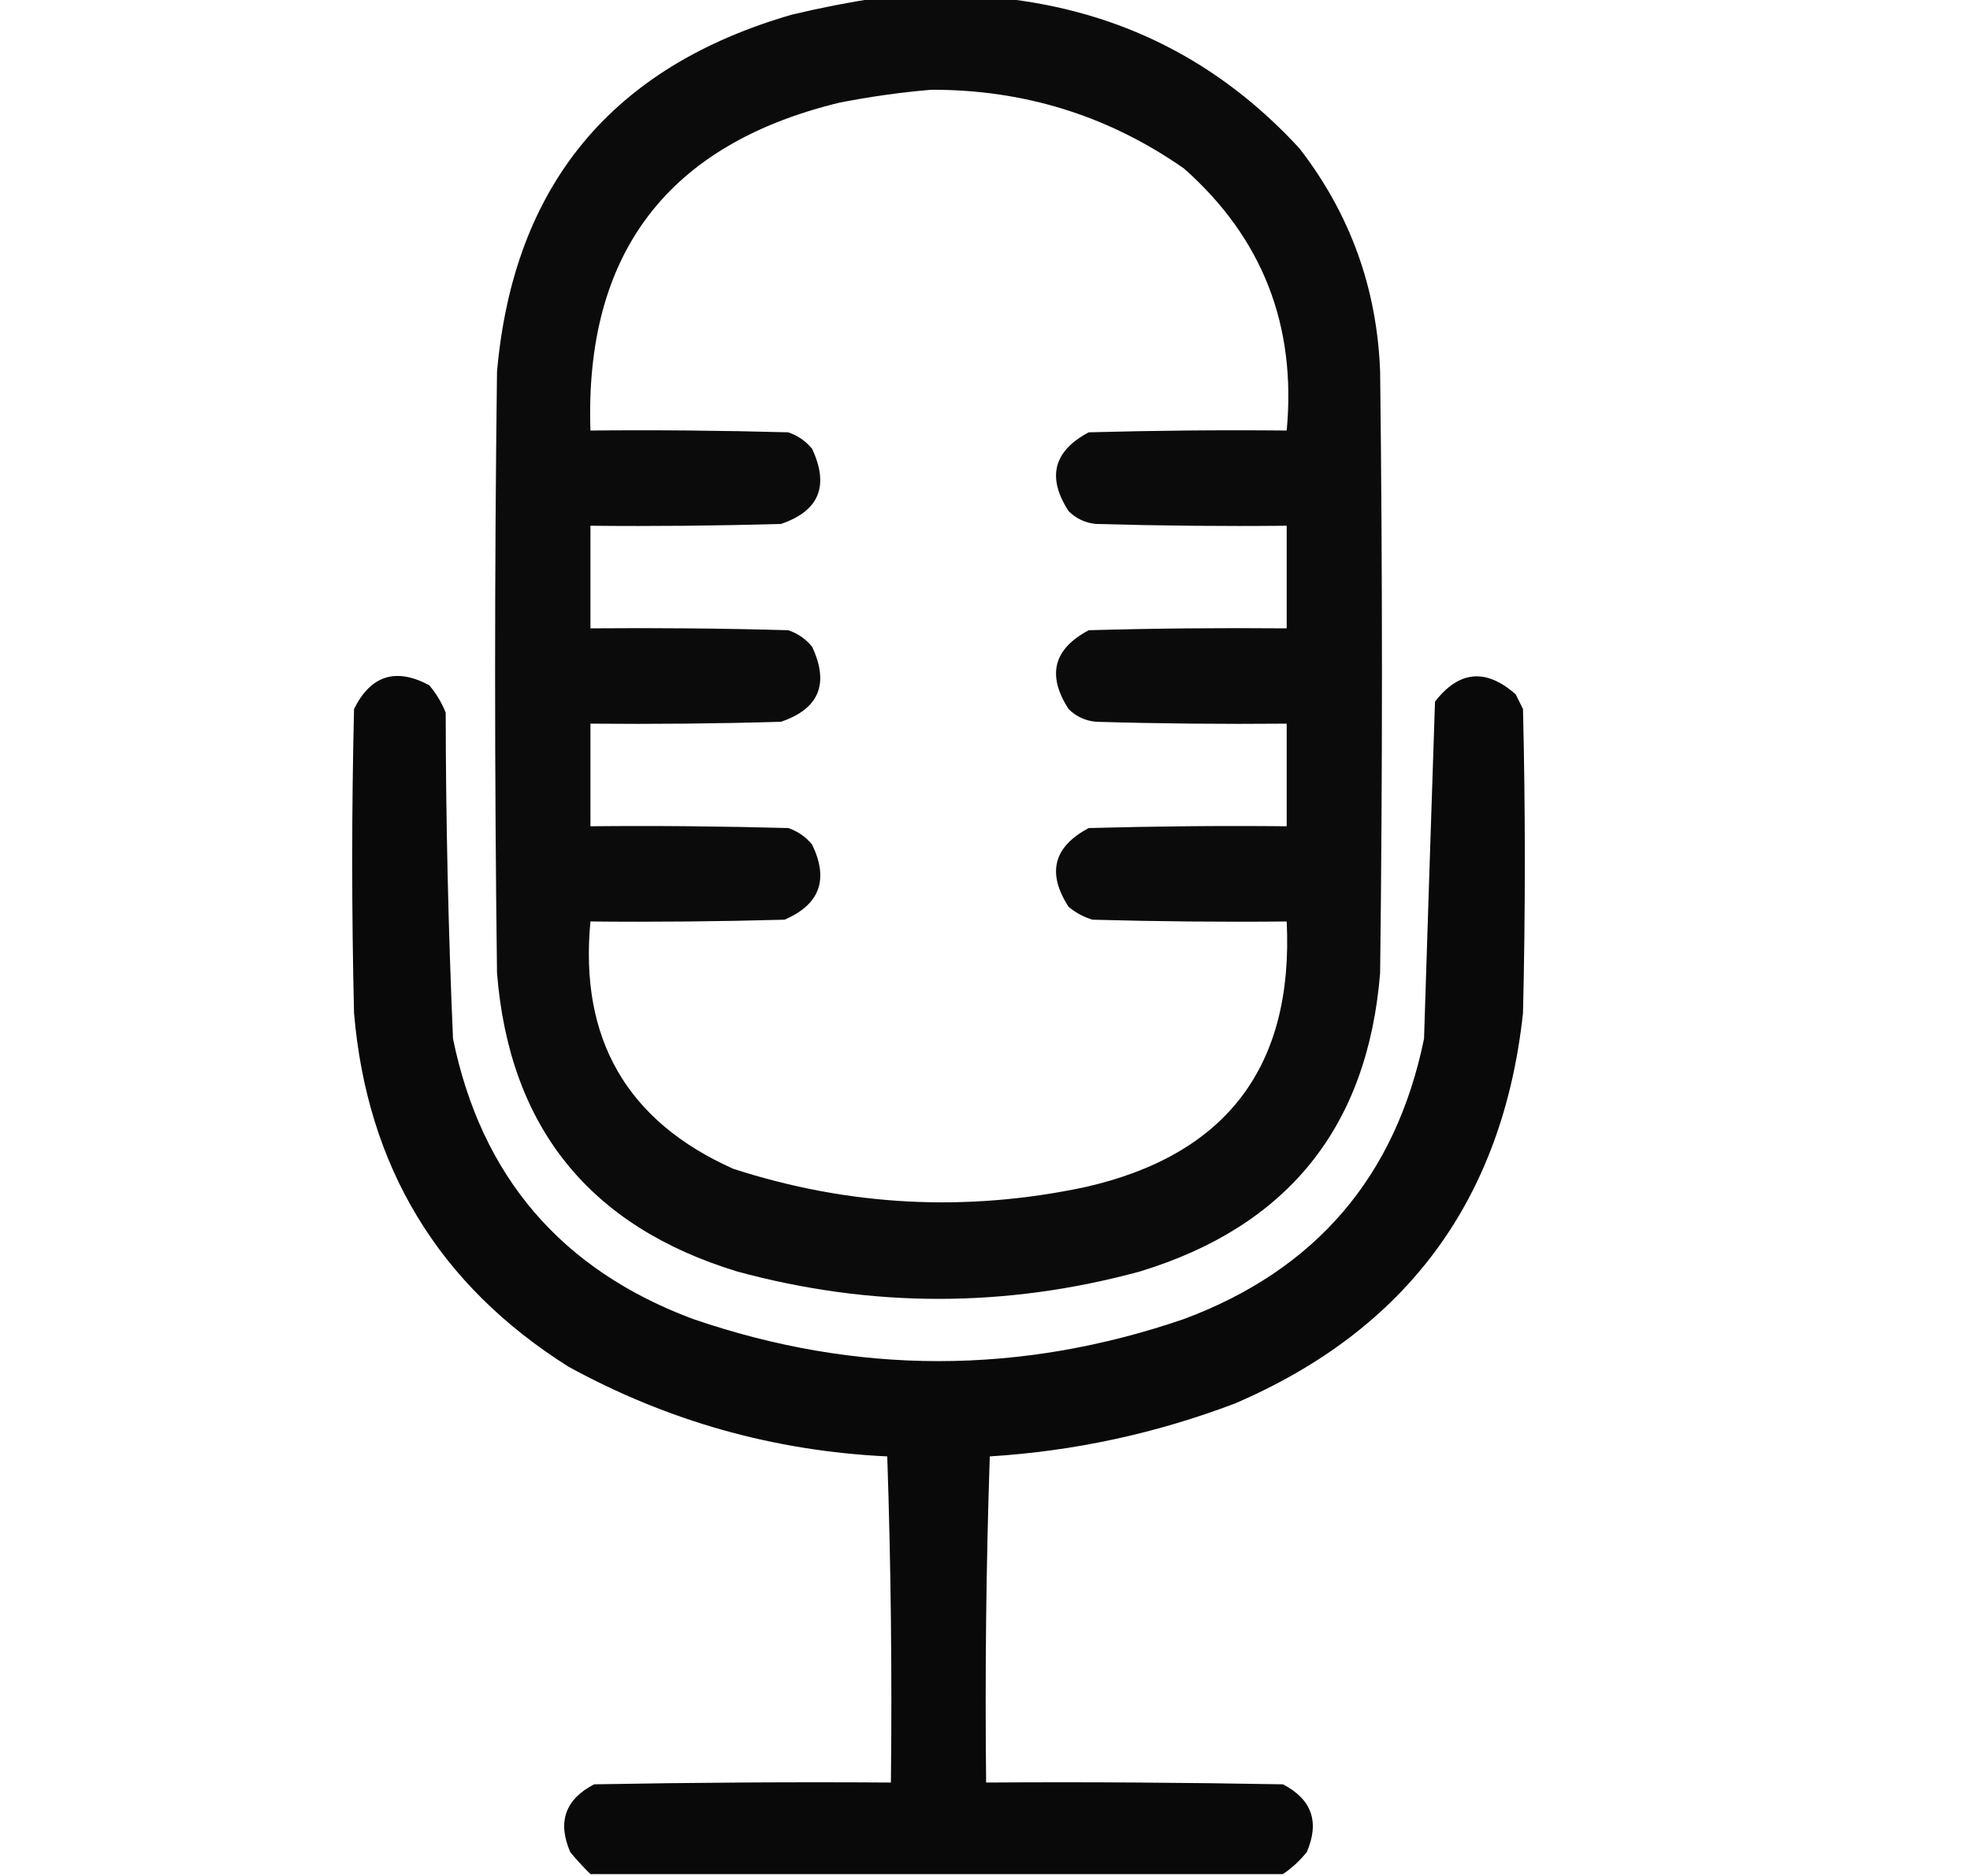 <svg width="21" height="20" viewBox="0 0 21 20" fill="none" xmlns="http://www.w3.org/2000/svg">
<g clip-path="url(#clip0_494_2250)">
<path opacity="0.957" fill-rule="evenodd" clip-rule="evenodd" d="M9.34 -0.02C9.783 -0.02 10.226 -0.02 10.669 -0.02C11.93 0.113 12.992 0.647 13.852 1.582C14.393 2.281 14.68 3.075 14.712 3.965C14.738 6.1 14.738 8.236 14.712 10.371C14.581 12.012 13.728 13.074 12.153 13.555C10.721 13.945 9.288 13.945 7.856 13.555C6.281 13.074 5.428 12.012 5.298 10.371C5.271 8.236 5.271 6.1 5.298 3.965C5.472 1.98 6.52 0.711 8.442 0.156C8.745 0.084 9.044 0.025 9.34 -0.02ZM9.926 0.957C10.918 0.954 11.816 1.234 12.622 1.797C13.457 2.537 13.821 3.468 13.716 4.59C13.012 4.583 12.309 4.59 11.606 4.609C11.229 4.809 11.158 5.089 11.391 5.449C11.472 5.53 11.57 5.575 11.684 5.586C12.361 5.605 13.038 5.612 13.716 5.605C13.716 5.97 13.716 6.335 13.716 6.699C13.012 6.693 12.309 6.699 11.606 6.719C11.229 6.919 11.158 7.199 11.391 7.559C11.472 7.639 11.57 7.685 11.684 7.695C12.361 7.715 13.038 7.721 13.716 7.715C13.716 8.079 13.716 8.444 13.716 8.809C13.012 8.802 12.309 8.809 11.606 8.828C11.229 9.028 11.158 9.308 11.391 9.668C11.467 9.731 11.551 9.776 11.645 9.805C12.335 9.824 13.025 9.831 13.716 9.824C13.791 11.37 13.075 12.314 11.567 12.656C10.299 12.925 9.049 12.86 7.817 12.461C6.683 11.955 6.175 11.076 6.294 9.824C6.984 9.831 7.674 9.824 8.364 9.805C8.739 9.643 8.837 9.376 8.657 9.004C8.589 8.921 8.505 8.863 8.403 8.828C7.7 8.809 6.997 8.802 6.294 8.809C6.294 8.444 6.294 8.079 6.294 7.715C6.971 7.721 7.648 7.715 8.325 7.695C8.731 7.557 8.842 7.29 8.657 6.895C8.589 6.812 8.505 6.753 8.403 6.719C7.7 6.699 6.997 6.693 6.294 6.699C6.294 6.335 6.294 5.97 6.294 5.605C6.971 5.612 7.648 5.605 8.325 5.586C8.731 5.448 8.842 5.181 8.657 4.785C8.589 4.702 8.505 4.644 8.403 4.609C7.7 4.59 6.997 4.583 6.294 4.59C6.231 2.704 7.116 1.538 8.95 1.094C9.279 1.03 9.604 0.984 9.926 0.957Z" fill="black"/>
<path opacity="0.963" fill-rule="evenodd" clip-rule="evenodd" d="M13.676 19.98C11.216 19.98 8.755 19.98 6.294 19.98C6.219 19.907 6.148 19.829 6.079 19.746C5.94 19.424 6.025 19.183 6.333 19.023C7.387 19.004 8.442 18.997 9.497 19.004C9.51 17.845 9.497 16.686 9.458 15.527C8.249 15.47 7.117 15.15 6.059 14.57C4.676 13.698 3.914 12.442 3.774 10.801C3.748 9.72 3.748 8.639 3.774 7.559C3.952 7.2 4.219 7.115 4.575 7.305C4.65 7.393 4.709 7.491 4.751 7.598C4.753 8.758 4.779 9.916 4.829 11.074C5.13 12.542 5.983 13.538 7.387 14.062C9.132 14.661 10.877 14.661 12.622 14.062C14.026 13.538 14.879 12.542 15.18 11.074C15.218 9.875 15.257 8.677 15.297 7.48C15.554 7.149 15.84 7.123 16.157 7.402C16.183 7.454 16.209 7.507 16.235 7.559C16.261 8.639 16.261 9.72 16.235 10.801C16.02 12.786 14.998 14.173 13.169 14.961C12.325 15.282 11.452 15.471 10.551 15.527C10.512 16.686 10.499 17.845 10.512 19.004C11.567 18.997 12.622 19.004 13.676 19.023C13.984 19.183 14.069 19.424 13.93 19.746C13.855 19.838 13.771 19.916 13.676 19.98Z" fill="black"/>
</g>
<defs>
<clipPath id="clip0_494_2250">
<rect width="20" height="20" fill="white" transform="translate(0.024)"/>
</clipPath>
</defs>
</svg>
